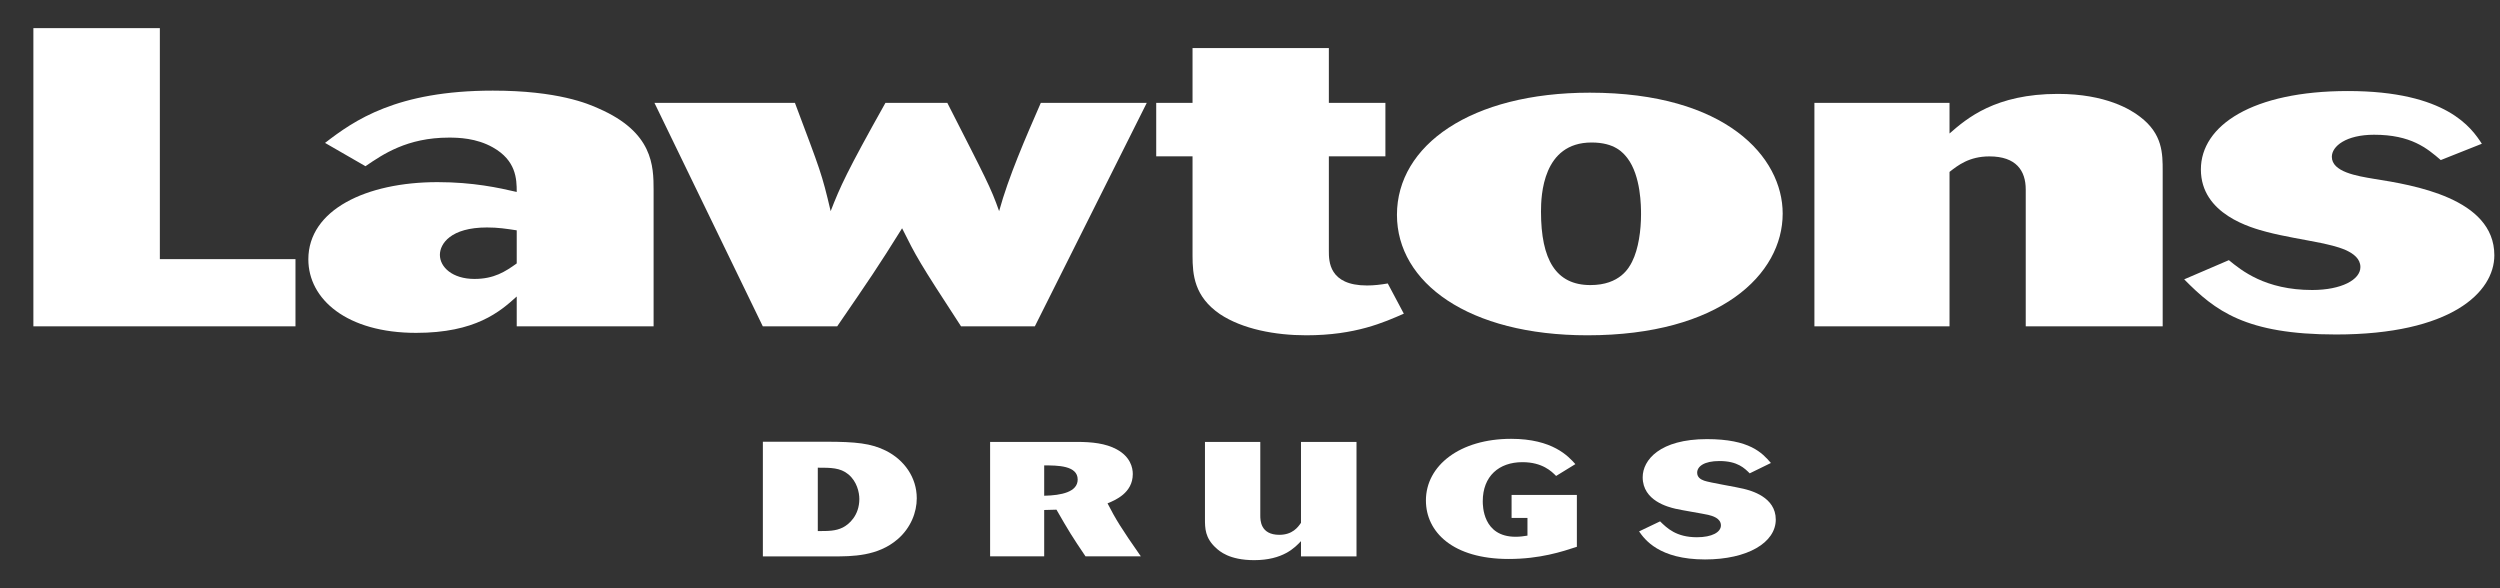 <svg width="68" height="16" viewBox="0 0 68 16" fill="none" xmlns="http://www.w3.org/2000/svg">
<rect x="0" y="0" width="68" height="16" fill="#333333" stroke="none"/>
<g clip-path="url(#clip0_2230_125195)">
<path d="M0.908 0.765V8.876H8.037V7.049H4.348V0.765H0.908Z" fill="white"/>
<path d="M17.778 8.876H14.055V8.065C13.601 8.476 12.937 9.054 11.318 9.054C9.439 9.054 8.387 8.143 8.387 7.054C8.387 5.709 9.958 4.954 11.901 4.954C12.872 4.954 13.569 5.109 14.055 5.221C14.055 4.865 14.038 4.365 13.406 4.009C12.954 3.754 12.468 3.743 12.208 3.743C11.075 3.743 10.411 4.199 9.941 4.521L8.841 3.887C9.634 3.276 10.784 2.465 13.406 2.465C15.171 2.465 15.998 2.821 16.289 2.954C17.762 3.598 17.778 4.509 17.778 5.176V8.876L17.778 8.876ZM14.055 6.265C13.763 6.221 13.552 6.187 13.245 6.187C12.257 6.187 11.965 6.632 11.965 6.932C11.965 7.265 12.305 7.587 12.905 7.587C13.439 7.587 13.746 7.387 14.055 7.165V6.265Z" fill="white"/>
<path d="M17.801 2.798H21.622C22.319 4.654 22.351 4.709 22.594 5.743C22.854 5.076 23.031 4.676 24.084 2.798H25.767C26.82 4.865 26.95 5.098 27.176 5.743C27.436 4.798 27.889 3.765 28.31 2.798H31.192L28.148 8.876H26.14C24.974 7.087 24.926 6.987 24.537 6.209C23.857 7.298 23.679 7.553 22.772 8.876H20.748L17.801 2.798H17.801Z" fill="white"/>
<path d="M32.437 1.308H36.145V2.798H37.683V4.253H36.145V6.832C36.145 7.098 36.145 7.765 37.181 7.765C37.375 7.765 37.553 7.743 37.747 7.71L38.184 8.532C37.65 8.765 36.873 9.12 35.53 9.12C34.687 9.12 33.796 8.953 33.181 8.543C32.485 8.065 32.437 7.476 32.437 6.954V4.253H31.449V2.798H32.437V1.308Z" fill="white"/>
<path d="M48.489 5.809C48.489 7.464 46.789 9.12 43.178 9.12C39.94 9.12 37.997 7.687 37.997 5.843C37.997 3.954 40.005 2.521 43.243 2.521C46.951 2.521 48.489 4.276 48.489 5.809ZM41.915 5.754C41.915 7.065 42.32 7.754 43.259 7.754C44.069 7.754 44.312 7.276 44.392 7.12C44.571 6.765 44.636 6.254 44.636 5.832C44.636 5.621 44.636 4.787 44.263 4.298C44.149 4.154 43.923 3.876 43.291 3.876C41.964 3.876 41.915 5.31 41.915 5.754" fill="white"/>
<path d="M58.825 8.876H55.1V5.154C55.1 4.643 54.841 4.254 54.112 4.254C53.562 4.254 53.254 4.498 53.027 4.676V8.876H49.352V2.798H53.027V3.631C53.497 3.22 54.274 2.554 55.975 2.554C57.286 2.554 57.966 2.987 58.209 3.176C58.825 3.643 58.825 4.176 58.825 4.654V8.876V8.876Z" fill="white"/>
<path d="M60.625 7.076C60.965 7.354 61.612 7.888 62.892 7.888C63.685 7.888 64.203 7.609 64.203 7.265C64.203 6.82 63.474 6.687 63.135 6.61C62.633 6.509 62.131 6.432 61.661 6.31C61.24 6.198 59.864 5.832 59.864 4.609C59.864 3.41 61.272 2.476 63.863 2.476C66.55 2.476 67.231 3.487 67.506 3.91L66.389 4.354C66.016 4.032 65.579 3.665 64.575 3.665C63.815 3.665 63.426 3.976 63.426 4.265C63.426 4.676 64.106 4.787 64.575 4.865C65.628 5.032 67.846 5.387 67.846 6.943C67.846 7.953 66.664 9.098 63.539 9.098C61.078 9.098 60.252 8.453 59.41 7.598L60.625 7.076H60.625Z" fill="white"/>
<path d="M20.75 12.015H22.468C23.276 12.015 23.696 12.059 24.094 12.258C24.596 12.509 24.936 12.986 24.936 13.554C24.936 13.934 24.774 14.357 24.417 14.666C23.875 15.134 23.177 15.134 22.659 15.134H20.75V12.015ZM22.244 14.445C22.538 14.445 22.728 14.445 22.924 14.348C23.091 14.265 23.374 14.022 23.374 13.572C23.374 13.395 23.31 13.096 23.074 12.901C22.855 12.721 22.601 12.721 22.244 12.721V14.445V14.445Z" fill="white"/>
<path d="M26.931 12.02H29.296C29.699 12.02 30.073 12.059 30.374 12.222C30.748 12.425 30.812 12.721 30.812 12.893C30.812 13.413 30.327 13.607 30.125 13.691C30.345 14.119 30.489 14.357 31.031 15.133H29.526C29.157 14.587 29.07 14.445 28.736 13.863L28.402 13.872V15.133H26.931V12.02H26.931ZM28.402 13.484C28.869 13.475 29.313 13.382 29.313 13.043C29.313 12.659 28.759 12.659 28.402 12.659V13.484Z" fill="white"/>
<path d="M32.775 12.02H34.28V14.022C34.28 14.146 34.28 14.547 34.798 14.547C35.156 14.547 35.306 14.339 35.387 14.22V12.02H36.897V15.134H35.387V14.719C35.22 14.896 34.897 15.236 34.112 15.236C33.432 15.236 33.167 14.988 33.075 14.905C32.775 14.631 32.775 14.366 32.775 14.115V12.02L32.775 12.02Z" fill="white"/>
<path d="M42.891 14.873C42.487 15.005 41.888 15.204 41.034 15.204C39.518 15.204 38.785 14.472 38.785 13.612C38.785 12.663 39.708 11.936 41.103 11.936C42.233 11.936 42.66 12.412 42.85 12.624L42.326 12.946C42.205 12.822 41.951 12.571 41.409 12.571C40.774 12.571 40.331 12.95 40.331 13.634C40.331 13.753 40.331 14.6 41.224 14.6C41.34 14.6 41.437 14.587 41.547 14.569V14.088H41.115V13.462H42.891V14.873L42.891 14.873Z" fill="white"/>
<path d="M45.154 14.181C45.344 14.366 45.592 14.613 46.157 14.613C46.566 14.613 46.809 14.476 46.809 14.291C46.809 14.092 46.572 14.031 46.462 14.004C46.336 13.974 45.708 13.872 45.569 13.837C45.385 13.793 44.681 13.625 44.681 12.981C44.681 12.513 45.148 11.944 46.428 11.944C47.592 11.944 47.927 12.315 48.169 12.593L47.592 12.875C47.454 12.738 47.264 12.54 46.768 12.54C46.347 12.54 46.163 12.69 46.163 12.857C46.163 12.981 46.255 13.039 46.352 13.074C46.491 13.126 47.252 13.25 47.42 13.294C47.621 13.343 48.301 13.515 48.301 14.132C48.301 14.758 47.535 15.217 46.376 15.217C45.125 15.217 44.733 14.67 44.583 14.454L45.154 14.181L45.154 14.181Z" fill="white"/>
</g>
<defs>
<clipPath id="clip0_2230_125195">
<rect width="66.938" height="14.47" fill="white" transform="translate(0.908 0.765)"/>
</clipPath>
</defs>
</svg>
